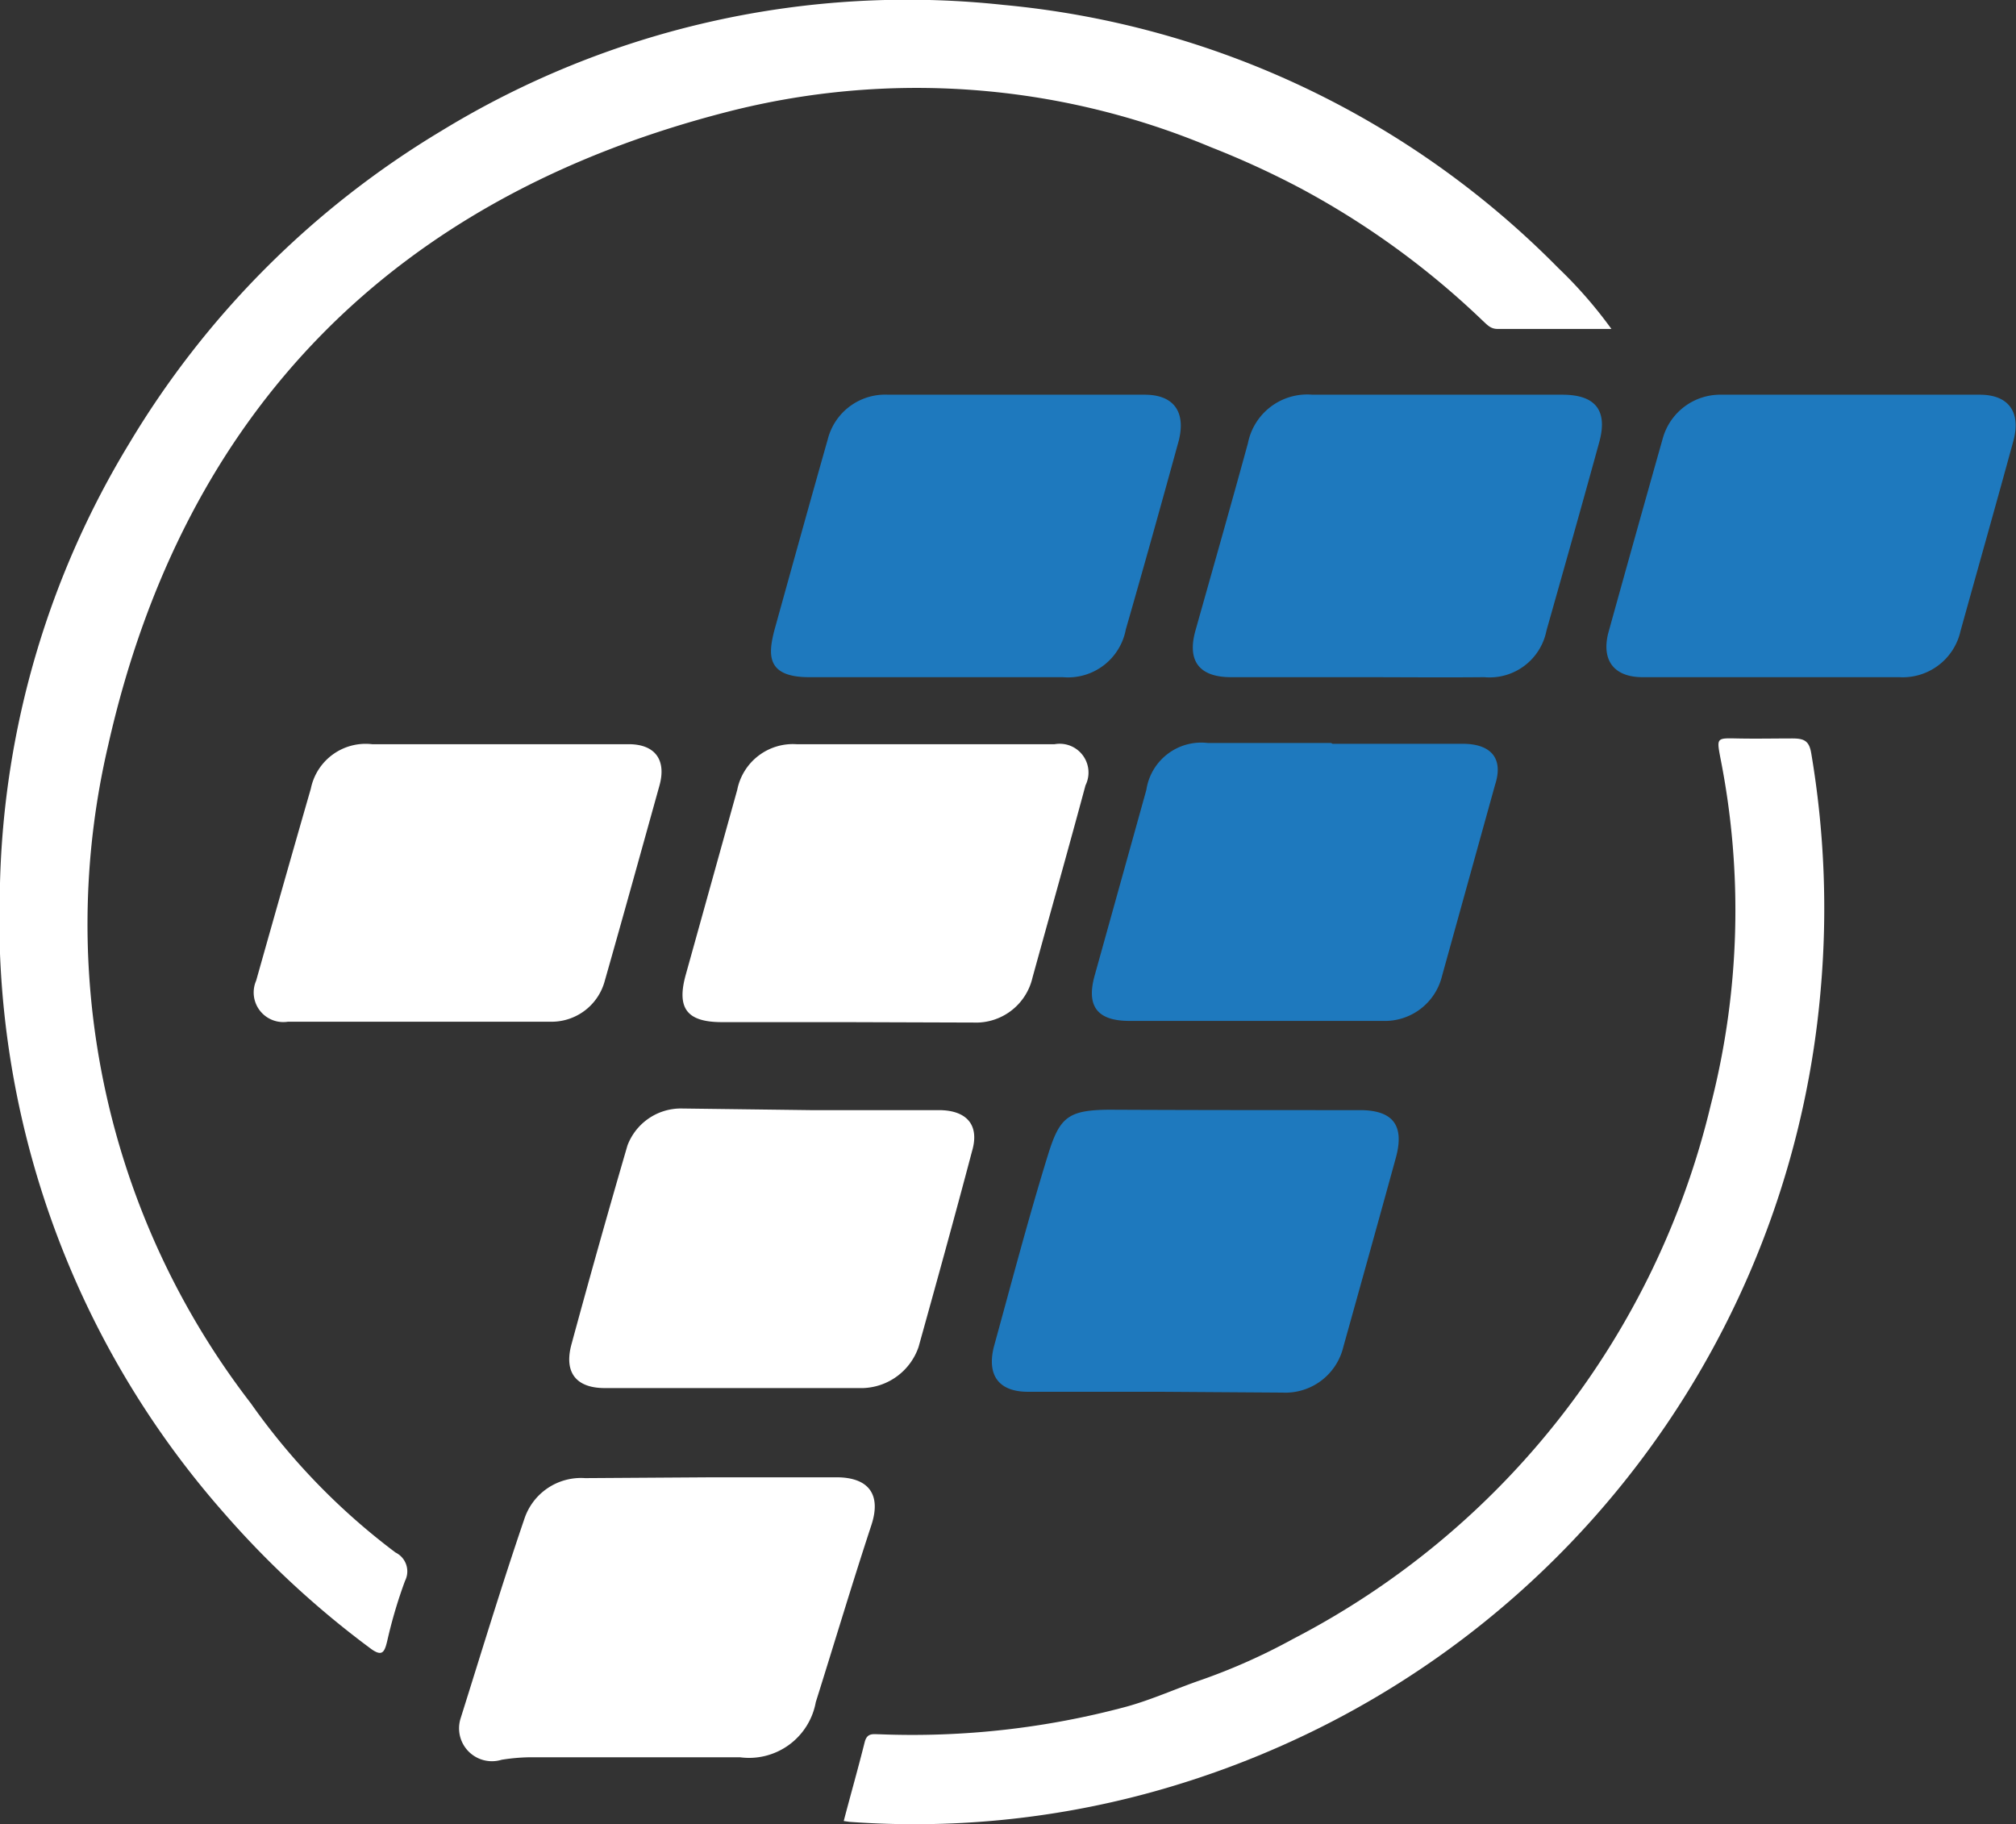 <svg xmlns="http://www.w3.org/2000/svg" viewBox="0 0 49.03 44.37"><rect x="0" y="0" width="49.03" height="44.37" fill="#333333" stroke="none"/><defs><style>.cls-1{fill:#1e79be;}.cls-2{fill:#fff;}</style></defs><g id="Layer_2" data-name="Layer 2"><g id="Layer_1-2" data-name="Layer 1"><path class="cls-1" d="M32.41,18.09h3.16c.7,0,1,.36.79,1l-1.29,4.65a1.43,1.43,0,0,1-1.44,1.09H27.47c-.8,0-1.06-.37-.84-1.13l1.25-4.49a1.35,1.35,0,0,1,1.49-1.14c1,0,2,0,3,0Z"/><path class="cls-1" d="M28.19,33.85H25c-.71,0-1-.4-.83-1.09.43-1.56.84-3.13,1.32-4.68.28-.9.48-1.08,1.47-1.09C29,27,31,27,33.07,27c.81,0,1.09.37.88,1.15-.42,1.53-.85,3.07-1.28,4.61a1.45,1.45,0,0,1-1.48,1.11Z"/><path class="cls-1" d="M43.11,16.47c-1,0-2.11,0-3.16,0-.69,0-1-.4-.84-1.06q.66-2.38,1.33-4.75A1.45,1.45,0,0,1,41.87,9.6h6.28c.7,0,1,.42.82,1.11-.42,1.54-.86,3.09-1.29,4.64a1.44,1.44,0,0,1-1.49,1.12Z"/><path class="cls-1" d="M33.06,16.47c-1,0-2.08,0-3.12,0-.77,0-1.07-.39-.87-1.12.43-1.53.85-3,1.28-4.57A1.47,1.47,0,0,1,31.92,9.6H38c.81,0,1.11.39.89,1.17-.42,1.53-.85,3.05-1.28,4.57a1.41,1.41,0,0,1-1.51,1.13C35.09,16.48,34.07,16.47,33.06,16.47Z"/><path class="cls-1" d="M22.8,16.47c-1,0-2.08,0-3.12,0s-1-.54-.85-1.13c.43-1.55.86-3.1,1.3-4.65A1.44,1.44,0,0,1,21.6,9.6h6.24c.71,0,1,.42.83,1.11-.42,1.53-.85,3.07-1.29,4.6a1.43,1.43,0,0,1-1.53,1.16Z"/><path class="cls-2" d="M39.19,8H36.42c-.17,0-.25-.1-.36-.2a20.09,20.09,0,0,0-4.43-3.22,21.26,21.26,0,0,0-2.18-1,18.49,18.49,0,0,0-11.76-.86C9.58,4.8,4.46,10,2.63,18.13a19.08,19.08,0,0,0,3.47,16,16.17,16.17,0,0,0,3.52,3.63.51.51,0,0,1,.23.69,11.56,11.56,0,0,0-.43,1.45c-.07.3-.13.41-.44.17a22.47,22.47,0,0,1-3.54-3.28A21.87,21.87,0,0,1,0,21.48,21.61,21.61,0,0,1,3.14,10.79a22.06,22.06,0,0,1,7.6-7.61A21.73,21.73,0,0,1,24.41.12,21.77,21.77,0,0,1,37.9,6.52,10.81,10.81,0,0,1,39.19,8Z"/><path class="cls-2" d="M20.52,44.29c.17-.65.35-1.28.51-1.92.06-.23.2-.19.36-.19a20.07,20.07,0,0,0,6-.67c.62-.17,1.21-.44,1.82-.65a14.76,14.76,0,0,0,2.24-1,19.8,19.8,0,0,0,10.16-13,19,19,0,0,0,.23-8.43c-.09-.48-.09-.48.39-.47s.91,0,1.36,0c.29,0,.41.06.46.36a22.6,22.6,0,0,1,.23,5.75A22.17,22.17,0,0,1,32.14,42a22.57,22.57,0,0,1-4.21,1.61,21.74,21.74,0,0,1-7.27.7"/><path class="cls-2" d="M17.34,35.93h3c.79,0,1.1.42.85,1.17-.47,1.43-.9,2.87-1.35,4.3A1.65,1.65,0,0,1,18,42.74c-1.72,0-3.44,0-5.15,0a4.76,4.76,0,0,0-.65.06.8.8,0,0,1-1-1c.51-1.62,1-3.24,1.55-4.85a1.45,1.45,0,0,1,1.48-1Z"/><path class="cls-2" d="M20.56,24.86c-1,0-2,0-3,0-.86,0-1.11-.34-.88-1.16l1.25-4.49a1.38,1.38,0,0,1,1.44-1.11c2.09,0,4.19,0,6.28,0a.7.7,0,0,1,.75,1c-.42,1.56-.86,3.12-1.29,4.68a1.41,1.41,0,0,1-1.43,1.09Z"/><path class="cls-2" d="M19.71,27h3.12c.68,0,1,.36.81,1-.42,1.59-.86,3.18-1.3,4.76a1.48,1.48,0,0,1-1.35,1H14.71c-.7,0-1-.38-.81-1.07.44-1.62.89-3.22,1.36-4.83a1.39,1.39,0,0,1,1.29-.9Z"/><path class="cls-2" d="M12.09,18.1h3.2c.64,0,.92.38.75,1-.44,1.58-.88,3.17-1.33,4.75a1.34,1.34,0,0,1-1.29,1H7a.72.72,0,0,1-.77-1c.44-1.56.88-3.11,1.33-4.67A1.36,1.36,0,0,1,9.05,18.1Z"/></g></g></svg>